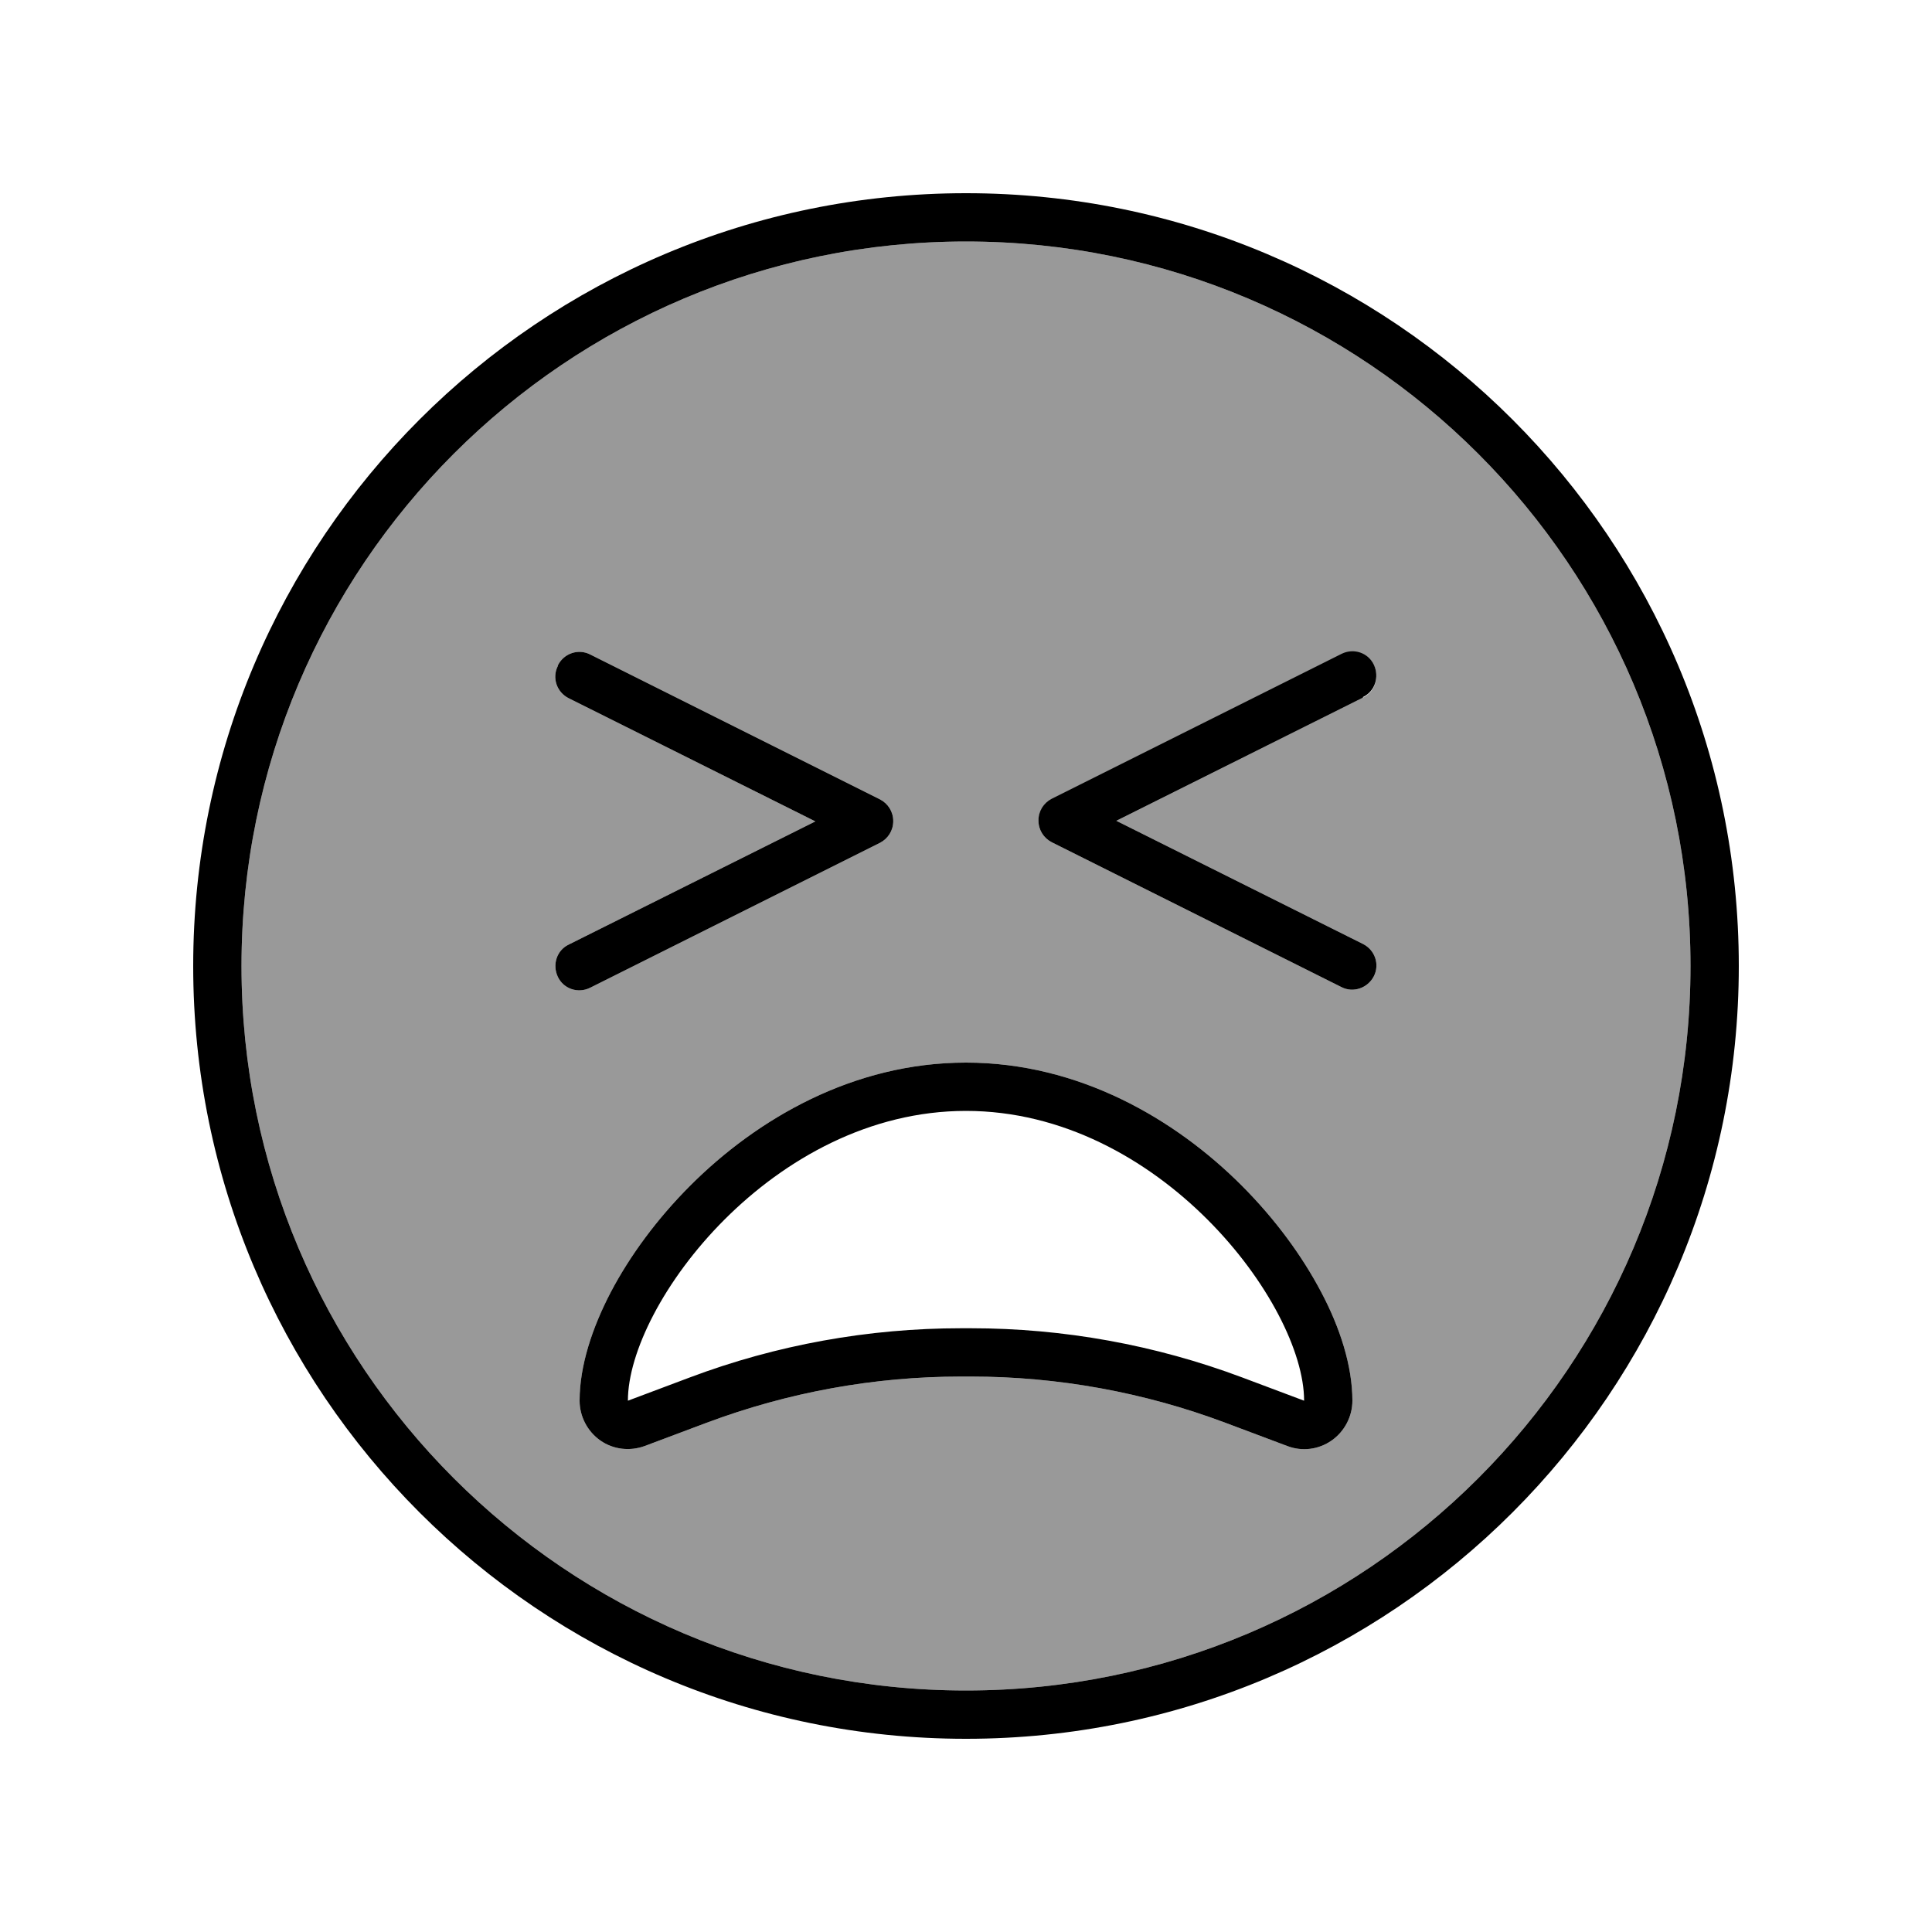 <svg xmlns="http://www.w3.org/2000/svg" viewBox="0 0 640 640"><!--! Font Awesome Pro 7.1.0 by @fontawesome - https://fontawesome.com License - https://fontawesome.com/license (Commercial License) Copyright 2025 Fonticons, Inc. --><path opacity=".4" fill="currentColor" d="M80 320C80 452.5 187.5 560 320 560C452.5 560 560 452.5 560 320C560 187.5 452.5 80 320 80C187.5 80 80 187.5 80 320zM184.8 220.4C186.8 216.4 191.6 214.8 195.5 216.8L291.5 264.8C294.2 266.2 295.9 268.9 295.9 272C295.9 275.1 294.2 277.8 291.5 279.2L195.5 327.2C191.5 329.2 186.7 327.6 184.8 323.6C182.9 319.6 184.4 314.8 188.4 312.9L270.1 272.1L188.4 231.3C184.4 229.3 182.8 224.5 184.8 220.6zM192 464C192 452.4 196.2 439.8 202.3 428.1C208.6 416.1 217.6 403.8 228.7 392.7C250.7 370.7 282.6 352 320 352C357.4 352 389.3 370.7 411.3 392.7C422.4 403.8 431.4 416.1 437.7 428.1C443.9 439.8 448 452.5 448 464C448 469.2 445.4 474.2 441.1 477.2C436.8 480.2 431.3 480.9 426.4 479L405.9 471.3C379 461.2 350.4 456 321.6 456L318.4 456C289.6 456 261.1 461.2 234.1 471.3L213.6 479C208.7 480.8 203.2 480.2 198.9 477.2C194.6 474.2 192 469.2 192 464zM344 272C344 269 345.7 266.2 348.4 264.8L444.4 216.8C448.4 214.8 453.2 216.4 455.1 220.4C457 224.4 455.5 229.2 451.5 231.1L369.8 271.9L451.5 312.7C455.5 314.7 457.1 319.5 455.1 323.4C453.1 327.3 448.3 329 444.4 327L348.4 279C345.7 277.6 344 274.9 344 271.8z"/><path fill="currentColor" d="M560 320C560 187.5 452.5 80 320 80C187.5 80 80 187.5 80 320C80 452.5 187.5 560 320 560C452.5 560 560 452.5 560 320zM64 320C64 178.6 178.6 64 320 64C461.4 64 576 178.6 576 320C576 461.4 461.4 576 320 576C178.6 576 64 461.4 64 320zM240 404C220 424 208 448 208 464L228.5 456.3C257.2 445.5 287.7 440 318.4 440L321.6 440C352.3 440 382.7 445.5 411.5 456.3L432 464C432 432 384 368 320 368C288 368 260 384 240 404zM320 352C357.4 352 389.3 370.7 411.3 392.7C422.4 403.8 431.4 416.1 437.7 428.1C443.9 439.8 448 452.5 448 464C448 469.2 445.4 474.2 441.1 477.2C436.8 480.2 431.3 480.9 426.4 479L405.9 471.3C379 461.2 350.4 456 321.6 456L318.4 456C289.6 456 261.1 461.2 234.1 471.3L213.6 479C208.7 480.8 203.2 480.2 198.9 477.2C194.6 474.2 192 469.2 192 464C192 452.4 196.2 439.8 202.3 428.1C208.6 416.1 217.6 403.8 228.7 392.7C250.7 370.7 282.6 352 320 352zM184.8 220.4C186.8 216.4 191.6 214.8 195.5 216.8L291.5 264.8C294.2 266.2 295.9 268.9 295.9 272C295.9 275.1 294.2 277.8 291.5 279.2L195.5 327.2C191.5 329.2 186.7 327.6 184.8 323.6C182.9 319.6 184.4 314.8 188.4 312.9L270.1 272.1L188.4 231.3C184.4 229.3 182.8 224.5 184.8 220.6zM451.5 231.1L369.8 271.9L451.5 312.7C455.5 314.7 457.1 319.5 455.1 323.4C453.1 327.3 448.3 329 444.4 327L348.4 279C345.7 277.6 344 274.9 344 271.8C344 268.7 345.7 266 348.4 264.6L444.4 216.6C448.4 214.6 453.2 216.2 455.1 220.2C457 224.2 455.5 229 451.5 230.9z"/></svg>